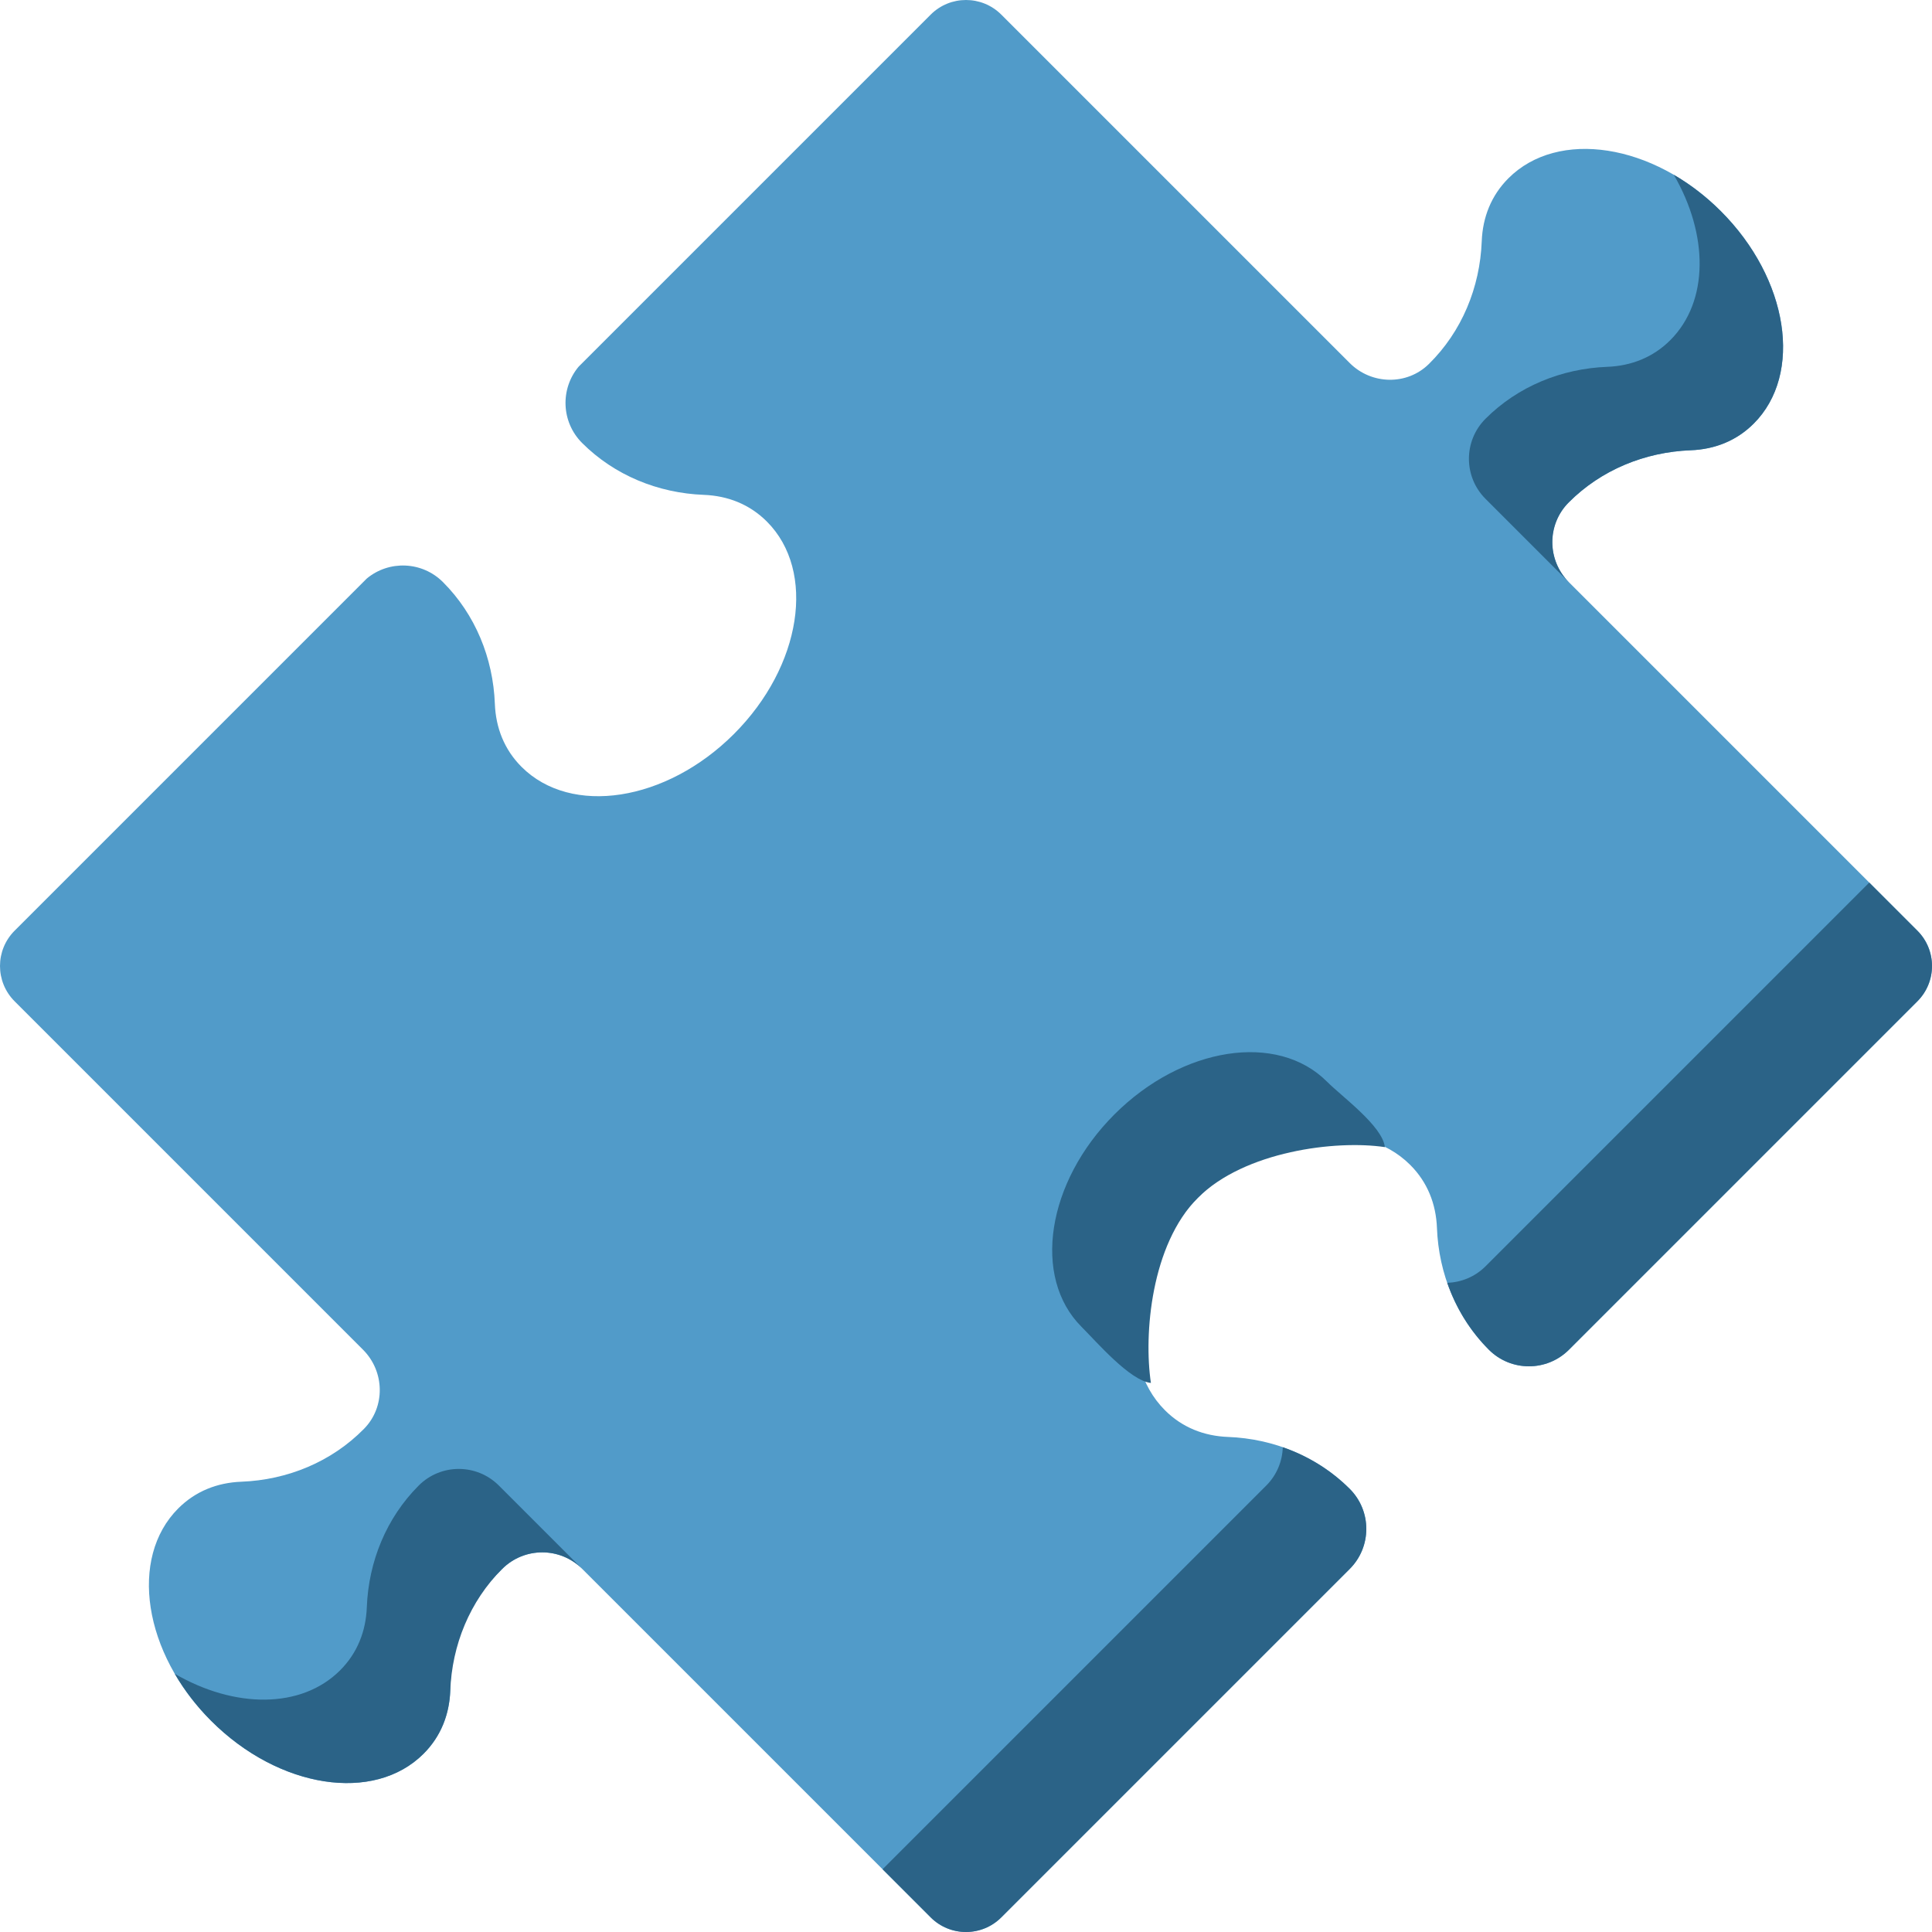<?xml version="1.0" encoding="UTF-8"?> <svg xmlns="http://www.w3.org/2000/svg" width="124" height="124" viewBox="0 0 124 124" fill="none"><path d="M90.514 74.769C91.621 75.876 92.168 77.277 92.227 78.816C92.339 81.751 93.481 84.552 95.558 86.628C96.977 88.047 99.278 88.048 100.698 86.629L123.061 64.266C124.313 63.014 124.313 60.985 123.061 59.733L100.7 37.371C99.305 35.977 99.253 33.7 100.637 32.294C102.719 30.177 105.547 29.013 108.512 28.899C110.051 28.84 111.452 28.294 112.559 27.187C115.741 24.005 114.796 17.901 110.448 13.553C106.1 9.205 99.996 8.259 96.814 11.442C95.707 12.549 95.16 13.949 95.101 15.488C94.987 18.453 93.823 21.281 91.706 23.364C90.3 24.747 88.024 24.696 86.629 23.301L64.266 0.939C63.014 -0.313 60.985 -0.313 59.733 0.939L37.133 23.539C35.946 24.967 36.021 27.091 37.36 28.43C39.437 30.507 42.237 31.648 45.172 31.761C46.711 31.82 48.112 32.367 49.219 33.474C52.401 36.656 51.456 42.76 47.108 47.108C42.76 51.456 36.656 52.401 33.474 49.219C32.367 48.112 31.82 46.711 31.761 45.172C31.649 42.238 30.507 39.437 28.43 37.36C27.09 36.021 24.967 35.945 23.539 37.133L0.939 59.733C-0.313 60.985 -0.313 63.014 0.939 64.266L23.3 86.628C24.695 88.023 24.747 90.299 23.363 91.705C21.281 93.823 18.453 94.986 15.488 95.1C13.949 95.159 12.548 95.706 11.441 96.813C8.259 99.995 9.204 106.099 13.552 110.447C17.9 114.795 24.004 115.74 27.186 112.558C28.334 111.41 28.88 109.946 28.904 108.34C28.944 105.603 29.959 102.97 31.895 101.034L32.23 100.699C33.65 99.279 35.952 99.279 37.371 100.699L59.733 123.06C60.984 124.312 63.014 124.312 64.266 123.06L86.628 100.698C88.047 99.278 88.047 96.977 86.628 95.558C84.551 93.481 81.75 92.339 78.815 92.226C77.276 92.167 75.876 91.62 74.769 90.513C71.587 87.332 72.532 81.228 76.88 76.879C81.228 72.532 87.332 71.587 90.514 74.769Z" fill="#519BC9"></path><path d="M107.203 21.832C106.096 22.939 104.695 23.485 103.157 23.544C100.222 23.657 97.421 24.799 95.344 26.876C93.924 28.296 93.924 30.597 95.344 32.017L100.699 37.372C99.279 35.952 99.279 33.65 100.699 32.231C102.776 30.154 105.577 29.012 108.512 28.899C110.05 28.84 111.451 28.294 112.558 27.187C115.74 24.005 114.795 17.901 110.447 13.553C109.507 12.613 108.484 11.832 107.427 11.217C109.655 15.049 109.697 19.338 107.203 21.832Z" fill="#2B6387"></path><path d="M82.332 92.886C82.305 93.778 81.954 94.662 81.273 95.344L56.645 119.972L59.733 123.061C60.985 124.313 63.014 124.313 64.266 123.061L86.629 100.698C88.047 99.279 88.047 96.978 86.628 95.558C85.406 94.337 83.934 93.442 82.332 92.886Z" fill="#2B6387"></path><path d="M26.875 95.344C24.798 97.421 23.656 100.222 23.543 103.157C23.484 104.695 22.938 106.096 21.831 107.203C19.337 109.697 15.048 109.655 11.217 107.427C11.831 108.484 12.612 109.507 13.552 110.447C17.9 114.795 24.004 115.74 27.186 112.558C28.293 111.451 28.84 110.05 28.899 108.512C29.011 105.577 30.153 102.776 32.23 100.699C33.65 99.279 35.952 99.279 37.371 100.699L32.016 95.344C30.596 93.924 28.295 93.924 26.875 95.344Z" fill="#2B6387"></path><path d="M88.883 73.625C88.737 72.277 86.149 70.404 85.16 69.414C81.978 66.232 75.874 67.177 71.526 71.525C67.178 75.873 66.233 81.977 69.415 85.159C70.404 86.148 72.521 88.616 73.868 88.761C73.398 85.629 73.887 79.875 76.881 76.88C79.875 73.886 85.751 73.155 88.883 73.625Z" fill="#2B6387"></path><path d="M119.973 56.645L95.344 81.274C94.663 81.954 93.779 82.305 92.887 82.333C93.442 83.934 94.337 85.407 95.558 86.628C96.978 88.047 99.279 88.048 100.699 86.629L123.061 64.266C124.313 63.014 124.313 60.985 123.061 59.733L119.973 56.645Z" fill="#2B6387"></path></svg> 